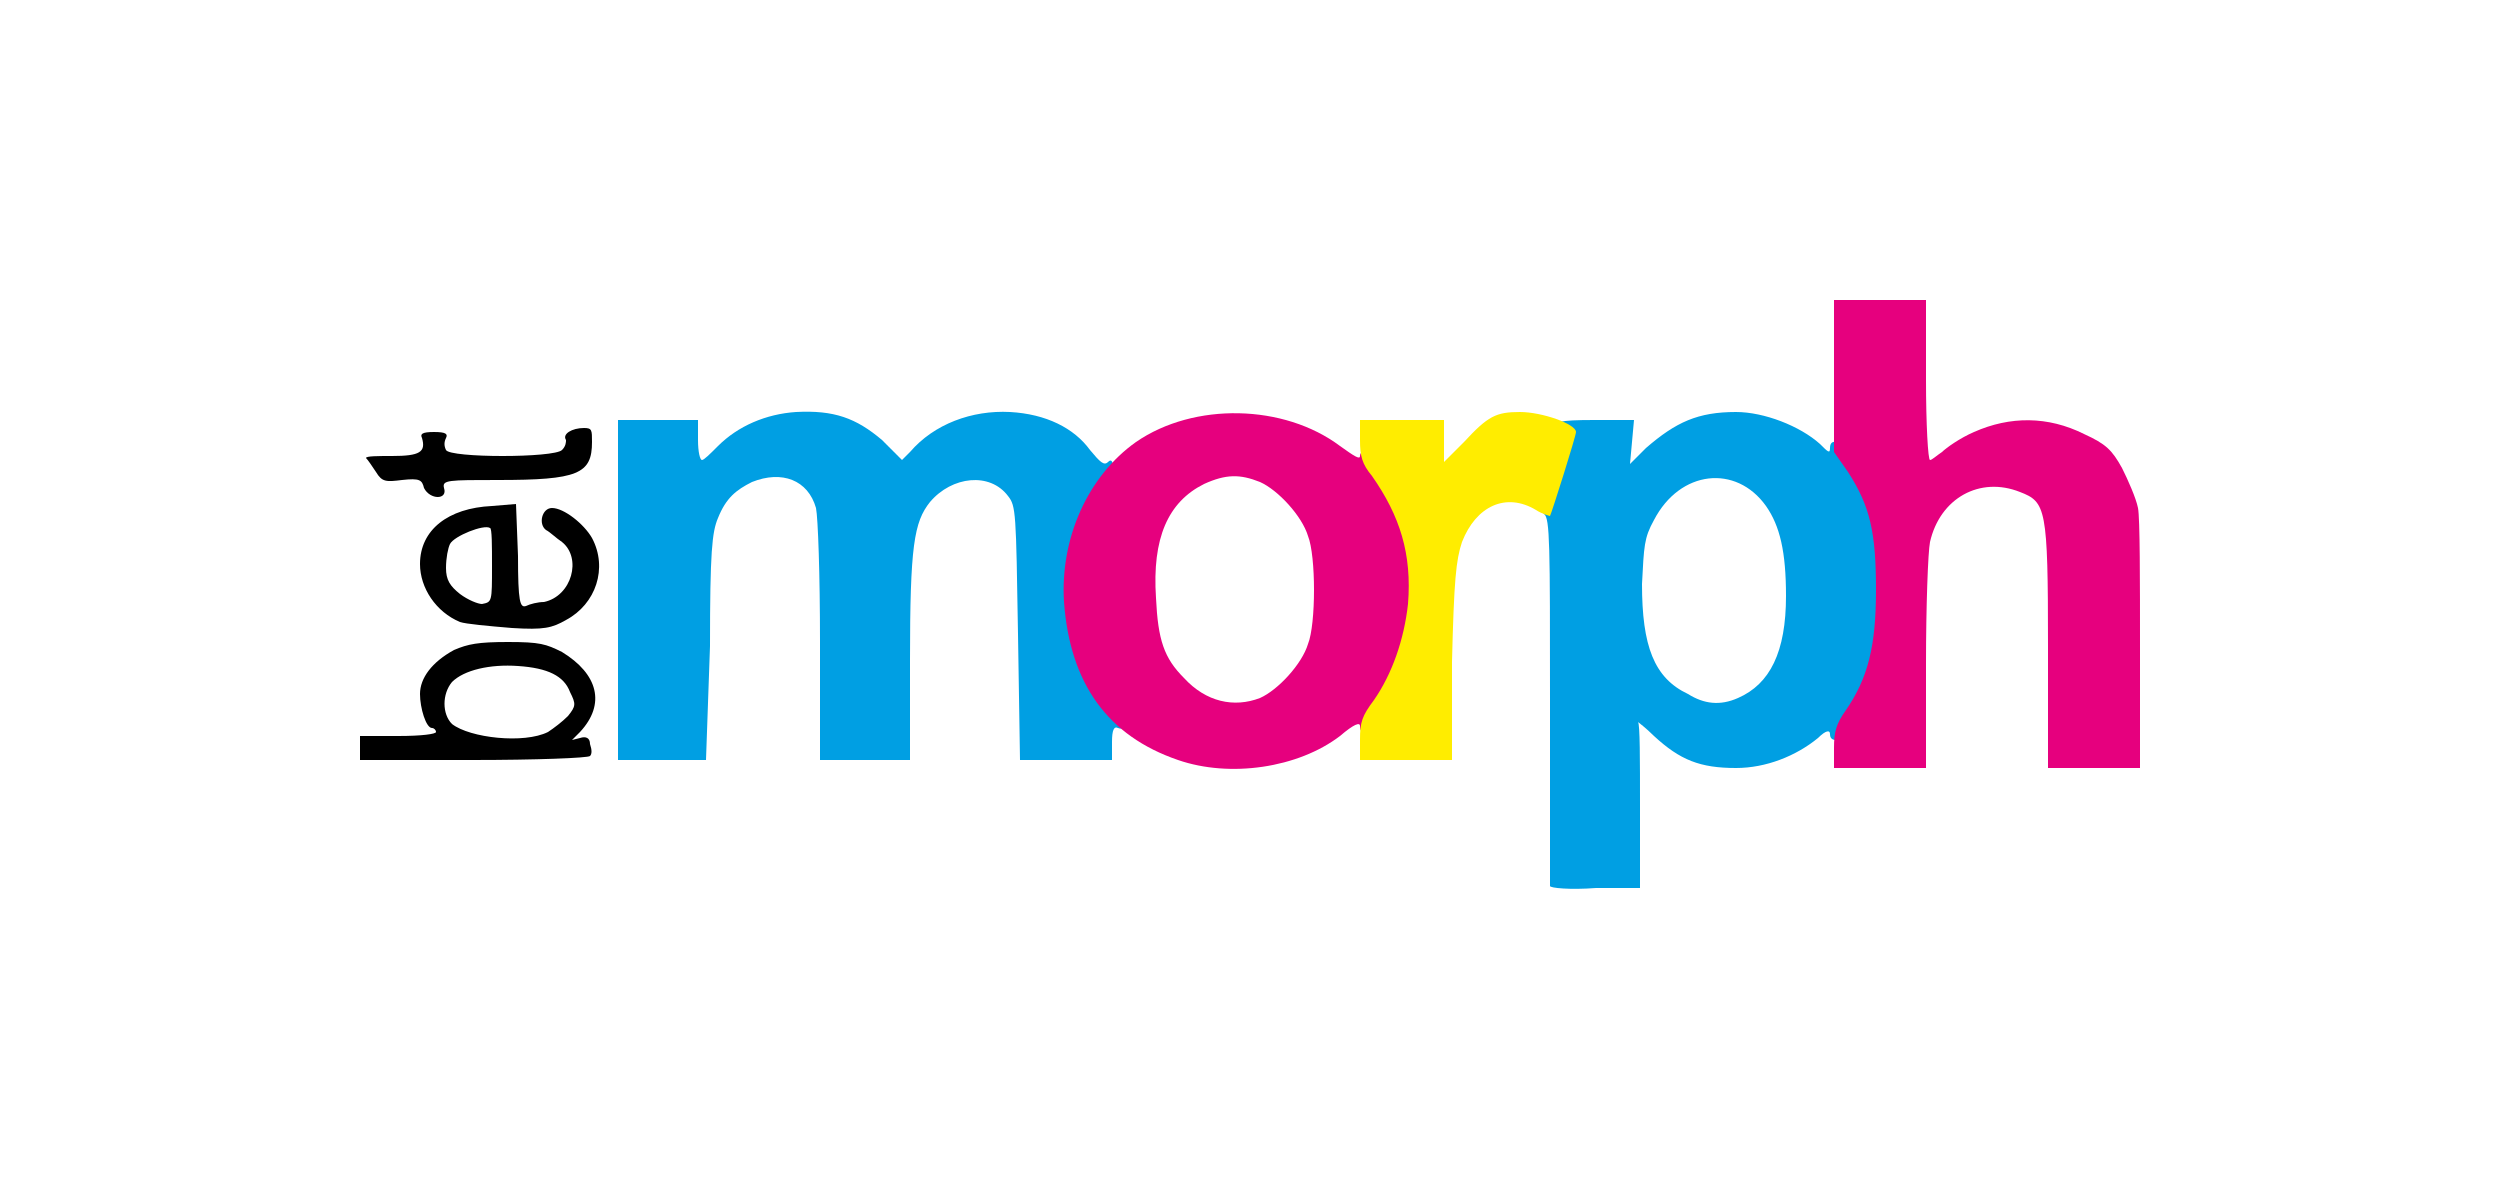 <?xml version="1.0" encoding="utf-8"?>
<!-- Generator: Adobe Illustrator 29.1.0, SVG Export Plug-In . SVG Version: 9.03 Build 55587)  -->
<svg version="1.1" id="Layer_1" xmlns="http://www.w3.org/2000/svg" xmlns:xlink="http://www.w3.org/1999/xlink" x="0px" y="0px"
	 width="125px" height="60px" viewBox="0 0 125 60" style="enable-background:new 0 0 125 60;" xml:space="preserve">
<style type="text/css">
	.st0{fill:#009FE3;}
	.st1{fill:#E6007E;}
	.st2{fill:#FFED00;}
</style>
<path class="st0" d="M77.5,44.3c0-0.1,0-4.3,0-9.3c0-7.7,0-9.1-0.3-9.3c-0.2-0.2-0.2-0.5,0.3-2c0.3-1,0.5-1.8,0.4-1.8
	c-0.1,0-0.2-0.2-0.2-0.5c0-0.3,0.2-0.4,2-0.4h2l-0.1,1.1l-0.1,1.1l0.8-0.8c1.5-1.3,2.6-1.8,4.5-1.8c1.4,0,3.2,0.7,4.2,1.6
	c0.4,0.4,0.5,0.5,0.5,0.2c0-0.6,0.7-0.3,1.3,0.7c1.1,1.7,1.4,2.9,1.4,6.4c0,2.8-0.1,3.2-0.5,4.6c-0.6,1.5-1.5,2.9-1.9,2.9
	c-0.2,0-0.3-0.1-0.3-0.3c0-0.2-0.2-0.2-0.6,0.2c-1.1,0.9-2.6,1.5-4.1,1.5c-1.8,0-2.8-0.4-4.1-1.6c-0.4-0.4-0.8-0.7-0.8-0.7
	C82,36.2,82,38,82,40.3v4.1h-2.2C78.5,44.5,77.5,44.4,77.5,44.3z M86.9,34.9c1.6-0.7,2.4-2.3,2.4-5.1c0-2.2-0.3-3.5-1-4.5
	c-1.5-2.1-4.3-1.8-5.6,0.7c-0.5,0.9-0.5,1.3-0.6,3.2c0,3.1,0.6,4.7,2.3,5.5C85.2,35.2,86,35.3,86.9,34.9z"/>
<path class="st0" d="M30.9,29.5v-8.5h2h2v1c0,0.6,0.1,1,0.2,1c0.1,0,0.4-0.3,0.8-0.7c1-1,2.4-1.6,3.9-1.7c1.9-0.1,3,0.3,4.3,1.4l1,1
	l0.4-0.4c1.2-1.4,3.1-2.1,5-2c1.8,0.1,3.2,0.8,4,1.9c0.5,0.6,0.7,0.8,0.9,0.6c0.4-0.4,0.3,1-0.1,1.5c-0.5,0.7-1.2,2.2-1.5,3.4
	c-0.4,1.9,0.3,4.9,1.6,6.7c0.8,1.1,1,1.9,0.5,1.7c-0.2-0.1-0.3,0.1-0.3,0.7V38h-2.3h-2.3l-0.1-6.3c-0.1-6.1-0.1-6.4-0.5-6.9
	c-0.9-1.2-2.8-1-3.9,0.3c-0.8,1-1,2.2-1,7.9v5h-2.3H41v-5.9c0-3.4-0.1-6.2-0.2-6.7c-0.4-1.4-1.7-1.9-3.2-1.3
	c-0.8,0.4-1.3,0.8-1.7,1.8c-0.3,0.7-0.4,1.7-0.4,6.4L35.3,38h-2.2h-2.2V29.5z"/>
<path class="st1" d="M58.9,38c-3.5-1.2-5.4-3.8-5.7-7.9c-0.2-3.2,1.2-6.3,3.6-8c2.9-2,7.4-1.9,10.2,0.2c0.7,0.5,1,0.7,1,0.5
	c0-0.2,0.2-0.3,0.4-0.3c0.3,0,1.3,1.3,1.9,2.5c0.9,1.8,1,6.3,0.2,8.4c-0.7,1.9-2.5,4-2.5,2.9c0-0.2-0.3-0.1-1,0.5
	C64.9,38.4,61.5,38.9,58.9,38z M63,34.9c0.9-0.4,2.1-1.7,2.4-2.7c0.4-1,0.4-4.4,0-5.4c-0.3-1-1.5-2.3-2.4-2.7
	c-1-0.4-1.7-0.4-2.8,0.1c-1.8,0.9-2.6,2.7-2.4,5.7c0.1,2.1,0.4,3,1.4,4C60.3,35.1,61.7,35.4,63,34.9z"/>
<path class="st1" d="M91.7,37.4c0-0.8,0.1-1.2,0.6-1.9c1.1-1.6,1.5-3.2,1.5-6c0-2.9-0.3-4.2-1.4-5.9l-0.7-1v-3.8V15H94h2.3v4
	c0,2.2,0.1,4,0.2,4c0.1,0,0.3-0.2,0.6-0.4c0.2-0.2,0.9-0.7,1.6-1c1.8-0.8,3.7-0.8,5.5,0.1c1.1,0.5,1.4,0.8,1.9,1.7
	c0.3,0.6,0.7,1.5,0.8,2c0.1,0.5,0.1,3.7,0.1,7v6h-2.3h-2.3v-6.1c0-6.9-0.1-7.2-1.4-7.7c-2-0.8-4,0.3-4.5,2.5
	c-0.1,0.5-0.2,3.2-0.2,6.1v5.2H94h-2.3V37.4z"/>
<path class="st2" d="M68,37c0-0.9,0.1-1.2,0.7-2c0.9-1.3,1.5-3,1.7-4.8c0.2-2.5-0.4-4.4-1.8-6.4c-0.5-0.6-0.6-1-0.6-1.8v-1h2.1h2.1
	v1.1v1l1-1c1.2-1.3,1.6-1.5,2.8-1.5c1.1,0,2.8,0.6,2.8,1c0,0.2-1.2,4-1.3,4.2c0,0-0.4-0.1-0.7-0.3c-1.5-0.9-3-0.2-3.7,1.6
	c-0.3,0.9-0.4,1.9-0.5,6L72.6,38h-2.3H68V37z"/>
<path d="M18,37.4v-0.6h1.9c1.2,0,1.9-0.1,1.9-0.2c0-0.1-0.1-0.2-0.2-0.2c-0.3,0-0.6-1-0.6-1.7c0-0.8,0.6-1.6,1.7-2.2
	c0.7-0.3,1.2-0.4,2.7-0.4c1.6,0,1.9,0.1,2.7,0.5c1.8,1.1,2.2,2.6,0.9,4L28.6,37l0.4-0.1c0.3-0.1,0.5,0,0.5,0.3
	c0.1,0.3,0.1,0.5,0,0.6c-0.1,0.1-2.7,0.2-5.9,0.2H18V37.4z M27.4,36.6c0.3-0.2,0.7-0.5,1-0.8c0.4-0.5,0.4-0.6,0.1-1.2
	c-0.3-0.8-1.1-1.2-2.6-1.3c-1.4-0.1-2.7,0.2-3.3,0.8c-0.5,0.6-0.5,1.6,0,2.1C23.5,36.9,26.2,37.2,27.4,36.6z"/>
<path d="M23,31.1c-1.2-0.5-2-1.7-2-2.9c0-1.7,1.4-2.8,3.6-2.9l1.2-0.1l0.1,2.6c0,2.3,0.1,2.6,0.4,2.5c0.2-0.1,0.6-0.2,0.9-0.2
	c1.4-0.3,1.9-2.2,0.9-3c-0.3-0.2-0.6-0.5-0.8-0.6c-0.4-0.3-0.2-1.1,0.3-1.1c0.6,0,1.6,0.8,2,1.5c0.8,1.5,0.2,3.3-1.3,4.1
	c-0.7,0.4-1.1,0.5-2.7,0.4C24.4,31.3,23.3,31.2,23,31.1z M24.6,28.3c0-1,0-1.9-0.1-1.9c-0.3-0.2-1.8,0.4-2,0.8
	c-0.1,0.2-0.2,0.7-0.2,1.2c0,0.6,0.2,0.9,0.7,1.3c0.4,0.3,0.9,0.5,1.1,0.5C24.6,30.1,24.6,30.1,24.6,28.3z"/>
<path d="M21.2,24.4C21.1,24,21,23.9,20.1,24c-0.8,0.1-1,0.1-1.3-0.4c-0.2-0.3-0.4-0.6-0.5-0.7c0-0.1,0.6-0.1,1.3-0.1
	c1.4,0,1.7-0.2,1.5-0.9c-0.1-0.2,0-0.3,0.6-0.3s0.7,0.1,0.6,0.3c-0.1,0.2-0.1,0.4,0,0.6c0.2,0.4,5.4,0.4,5.8,0
	c0.2-0.2,0.2-0.4,0.2-0.5c-0.2-0.3,0.3-0.6,0.9-0.6c0.4,0,0.4,0.1,0.4,0.7c0,1.6-0.7,1.9-4.7,1.9c-2.5,0-2.8,0-2.7,0.4
	C22.4,25,21.5,25,21.2,24.4z"/>
</svg>
